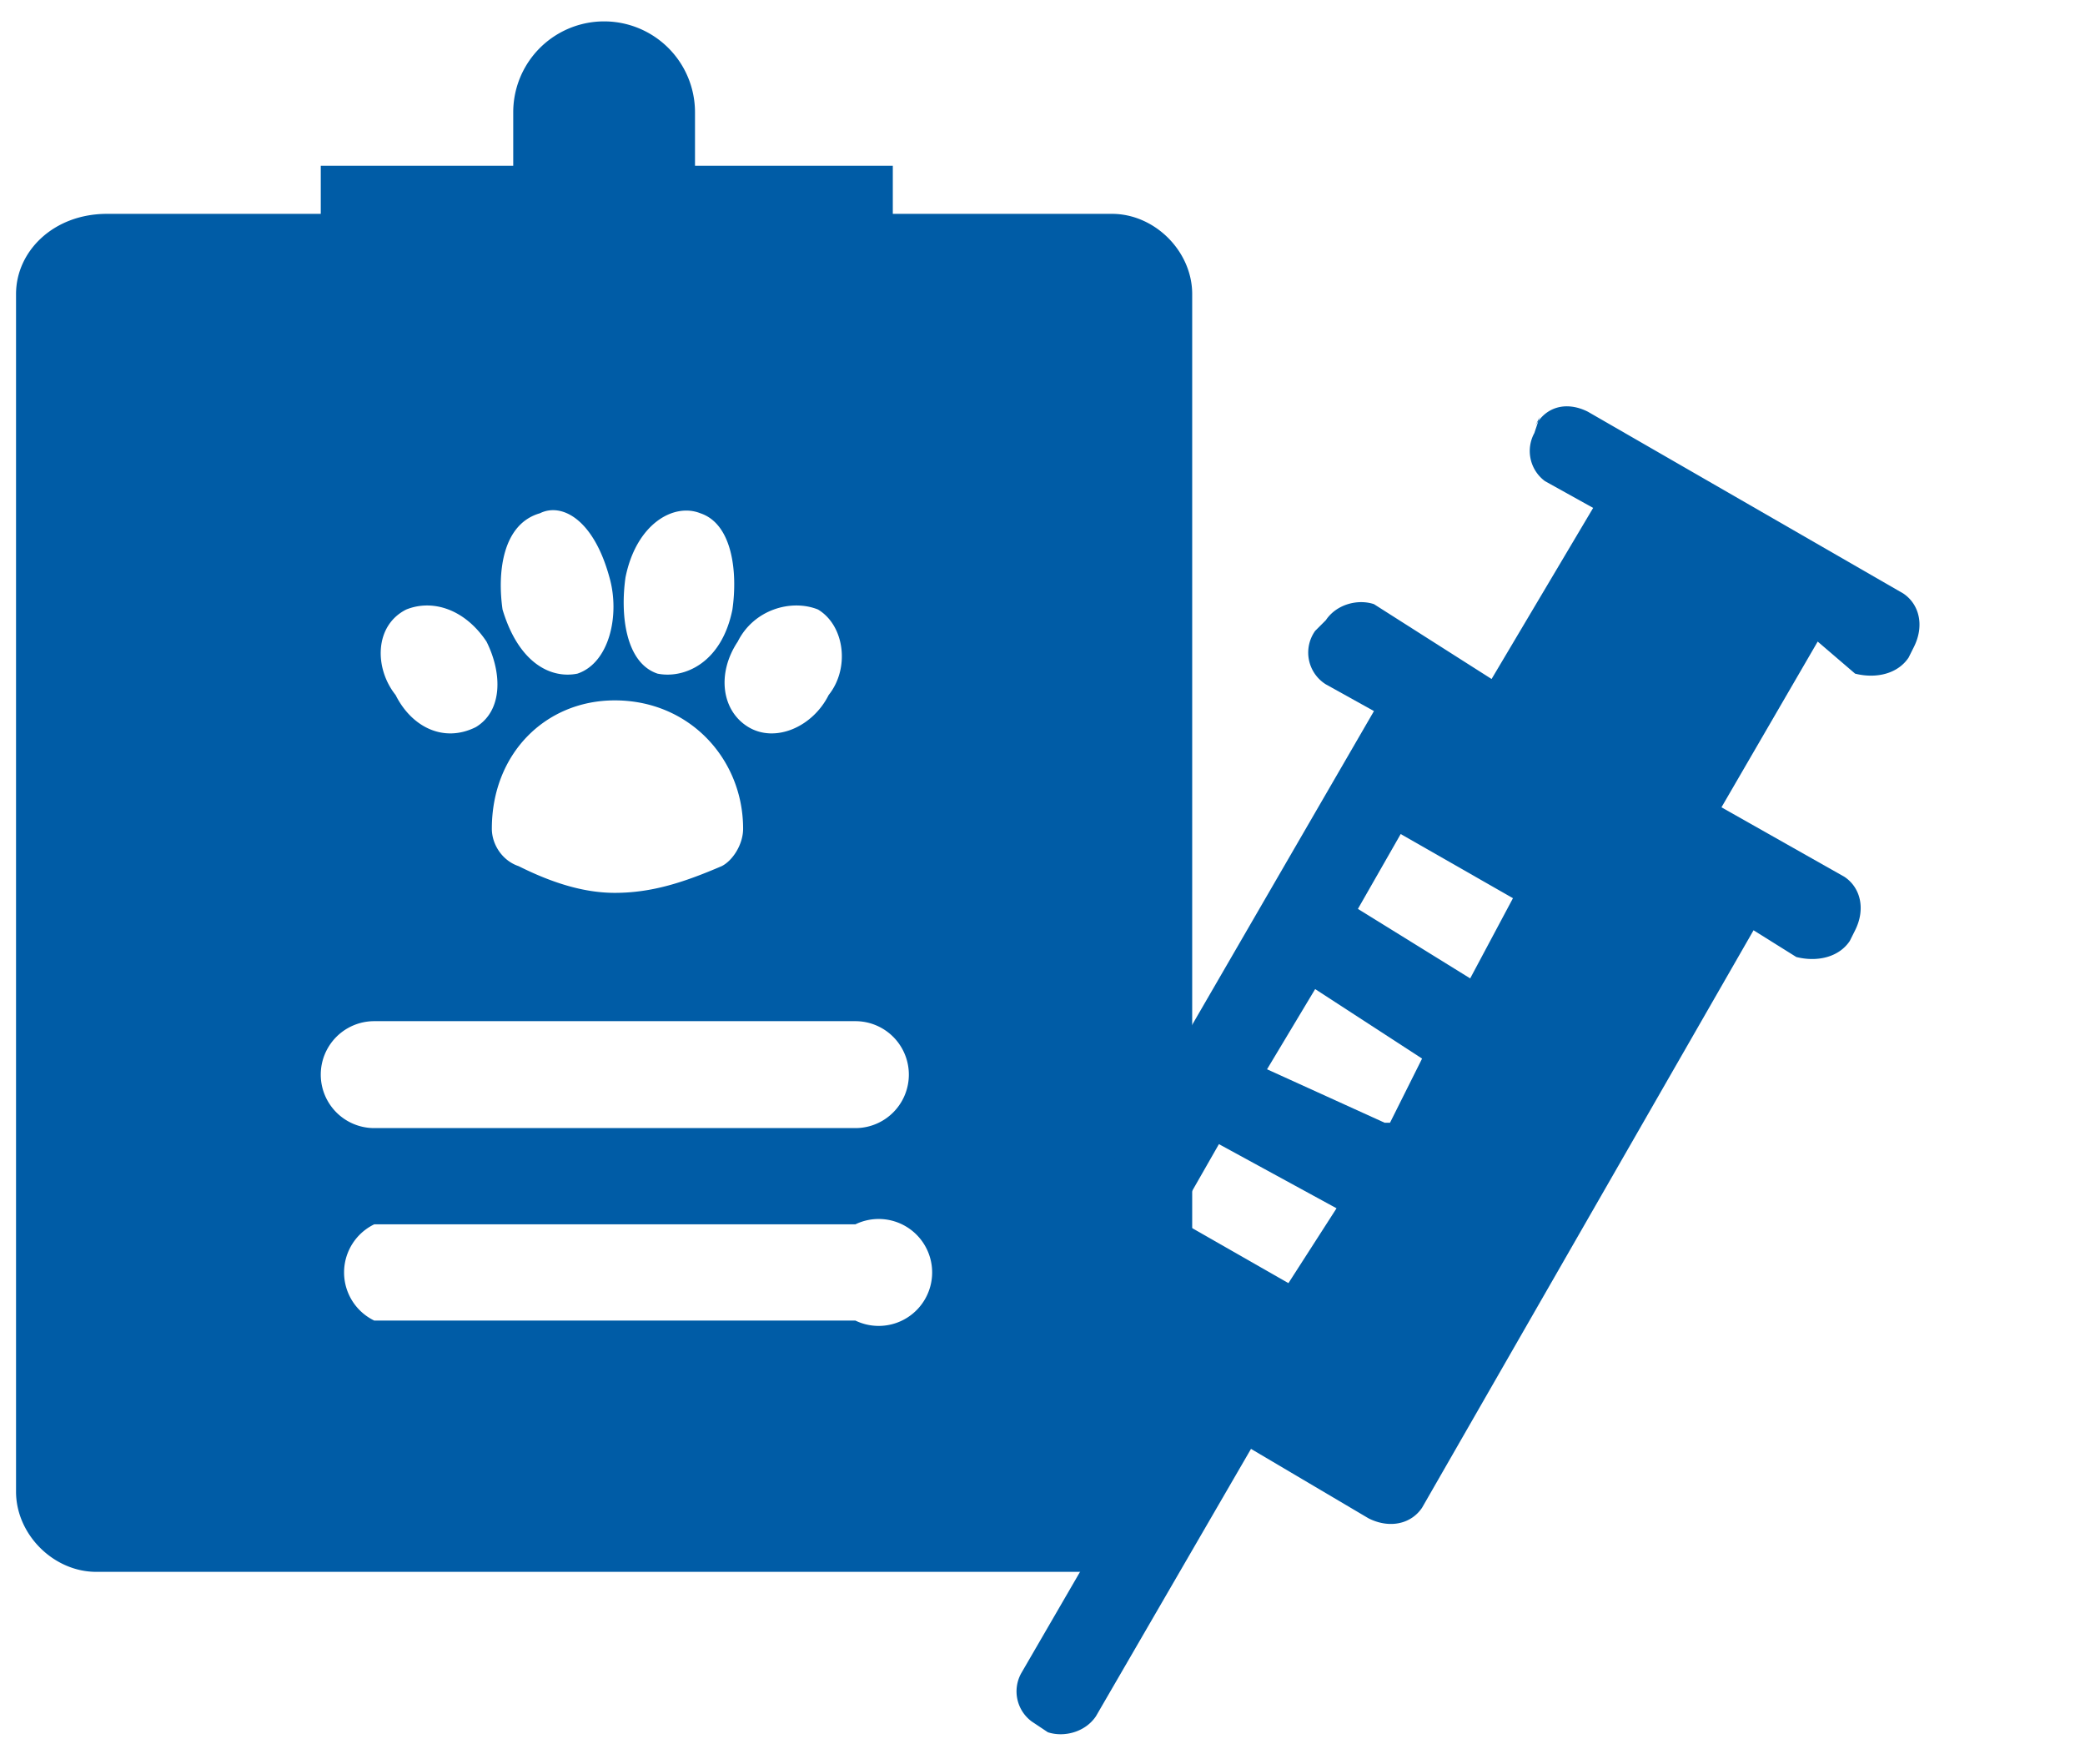 <svg xmlns="http://www.w3.org/2000/svg" fill="none" viewBox="0 0 39 33"><path fill-rule="evenodd" clip-rule="evenodd" d="M9.7 3.1H6V4H2C1 4 .3 4.7.3 5.5v22.4c0 .8.7 1.5 1.5 1.5h19c.8 0 1.5-.7 1.5-1.5V5.5c0-.8-.7-1.5-1.5-1.5h-4.1v-.9h-3.7v-1a1.7 1.7 0 0 0-3.4 0v1ZM7 19.1h9a1 1 0 1 1 0 2h-9a1 1 0 0 1 0-2Zm9 3.8h-9a1 1 0 0 0 0 1.8h9a1 1 0 1 0 0-1.8Zm-6.3-6.7c.6.3 1.2.5 1.8.5.7 0 1.3-.2 2-.5.2-.1.4-.4.4-.7 0-1.3-1-2.4-2.4-2.4-1.3 0-2.3 1-2.3 2.4 0 .3.2.6.5.7Zm-.3-4.8c-.1-.7 0-1.6.7-1.8.4-.2 1 .1 1.3 1.2.2.7 0 1.6-.6 1.8-.5.1-1.1-.2-1.4-1.2Zm2.3-.6c-.1.7 0 1.6.6 1.8.5.1 1.2-.2 1.4-1.2.1-.7 0-1.6-.6-1.8-.5-.2-1.2.2-1.4 1.2ZM7.4 13c-.4-.5-.4-1.3.2-1.6.5-.2 1.1 0 1.5.6.3.6.3 1.3-.2 1.6-.6.3-1.2 0-1.5-.6Zm6.4-1c-.4.6-.3 1.3.2 1.6.5.3 1.2 0 1.5-.6.4-.5.3-1.3-.2-1.6-.5-.2-1.2 0-1.5.6Z" fill="#005CA6"/><path fill-rule="evenodd" clip-rule="evenodd" d="M28.7 8c.2-.4.6-.5 1-.3l5.9 3.4c.3.2.4.6.2 1l-.1.2c-.2.3-.6.4-1 .3L34 12l-1.8 3.1 2.3 1.3c.3.2.4.6.2 1l-.1.2c-.2.3-.6.4-1 .3l-.8-.5-6.2 10.8c-.2.3-.6.4-1 .2l-2.2-1.3-2.9 5c-.2.3-.6.4-.9.3l-.3-.2a.7.7 0 0 1-.2-.9l2.9-5-2.3-1.3a.7.7 0 0 1-.2-1l6.2-10.7-.9-.5a.7.7 0 0 1-.2-1l.2-.2c.2-.3.6-.4.9-.3l2.2 1.4 1.9-3.2-.9-.5a.7.7 0 0 1-.2-.9l.1-.3Zm-3.3 9 2.1 1.3.8-1.5-2.1-1.2-.8 1.4Zm.5 4L23.7 20l.9-1.5 2 1.3L26 21ZM22 22.8l.8-1.4 2.2 1.2-.9 1.4-2.1-1.2Z" fill="#005CA6"/></svg>
